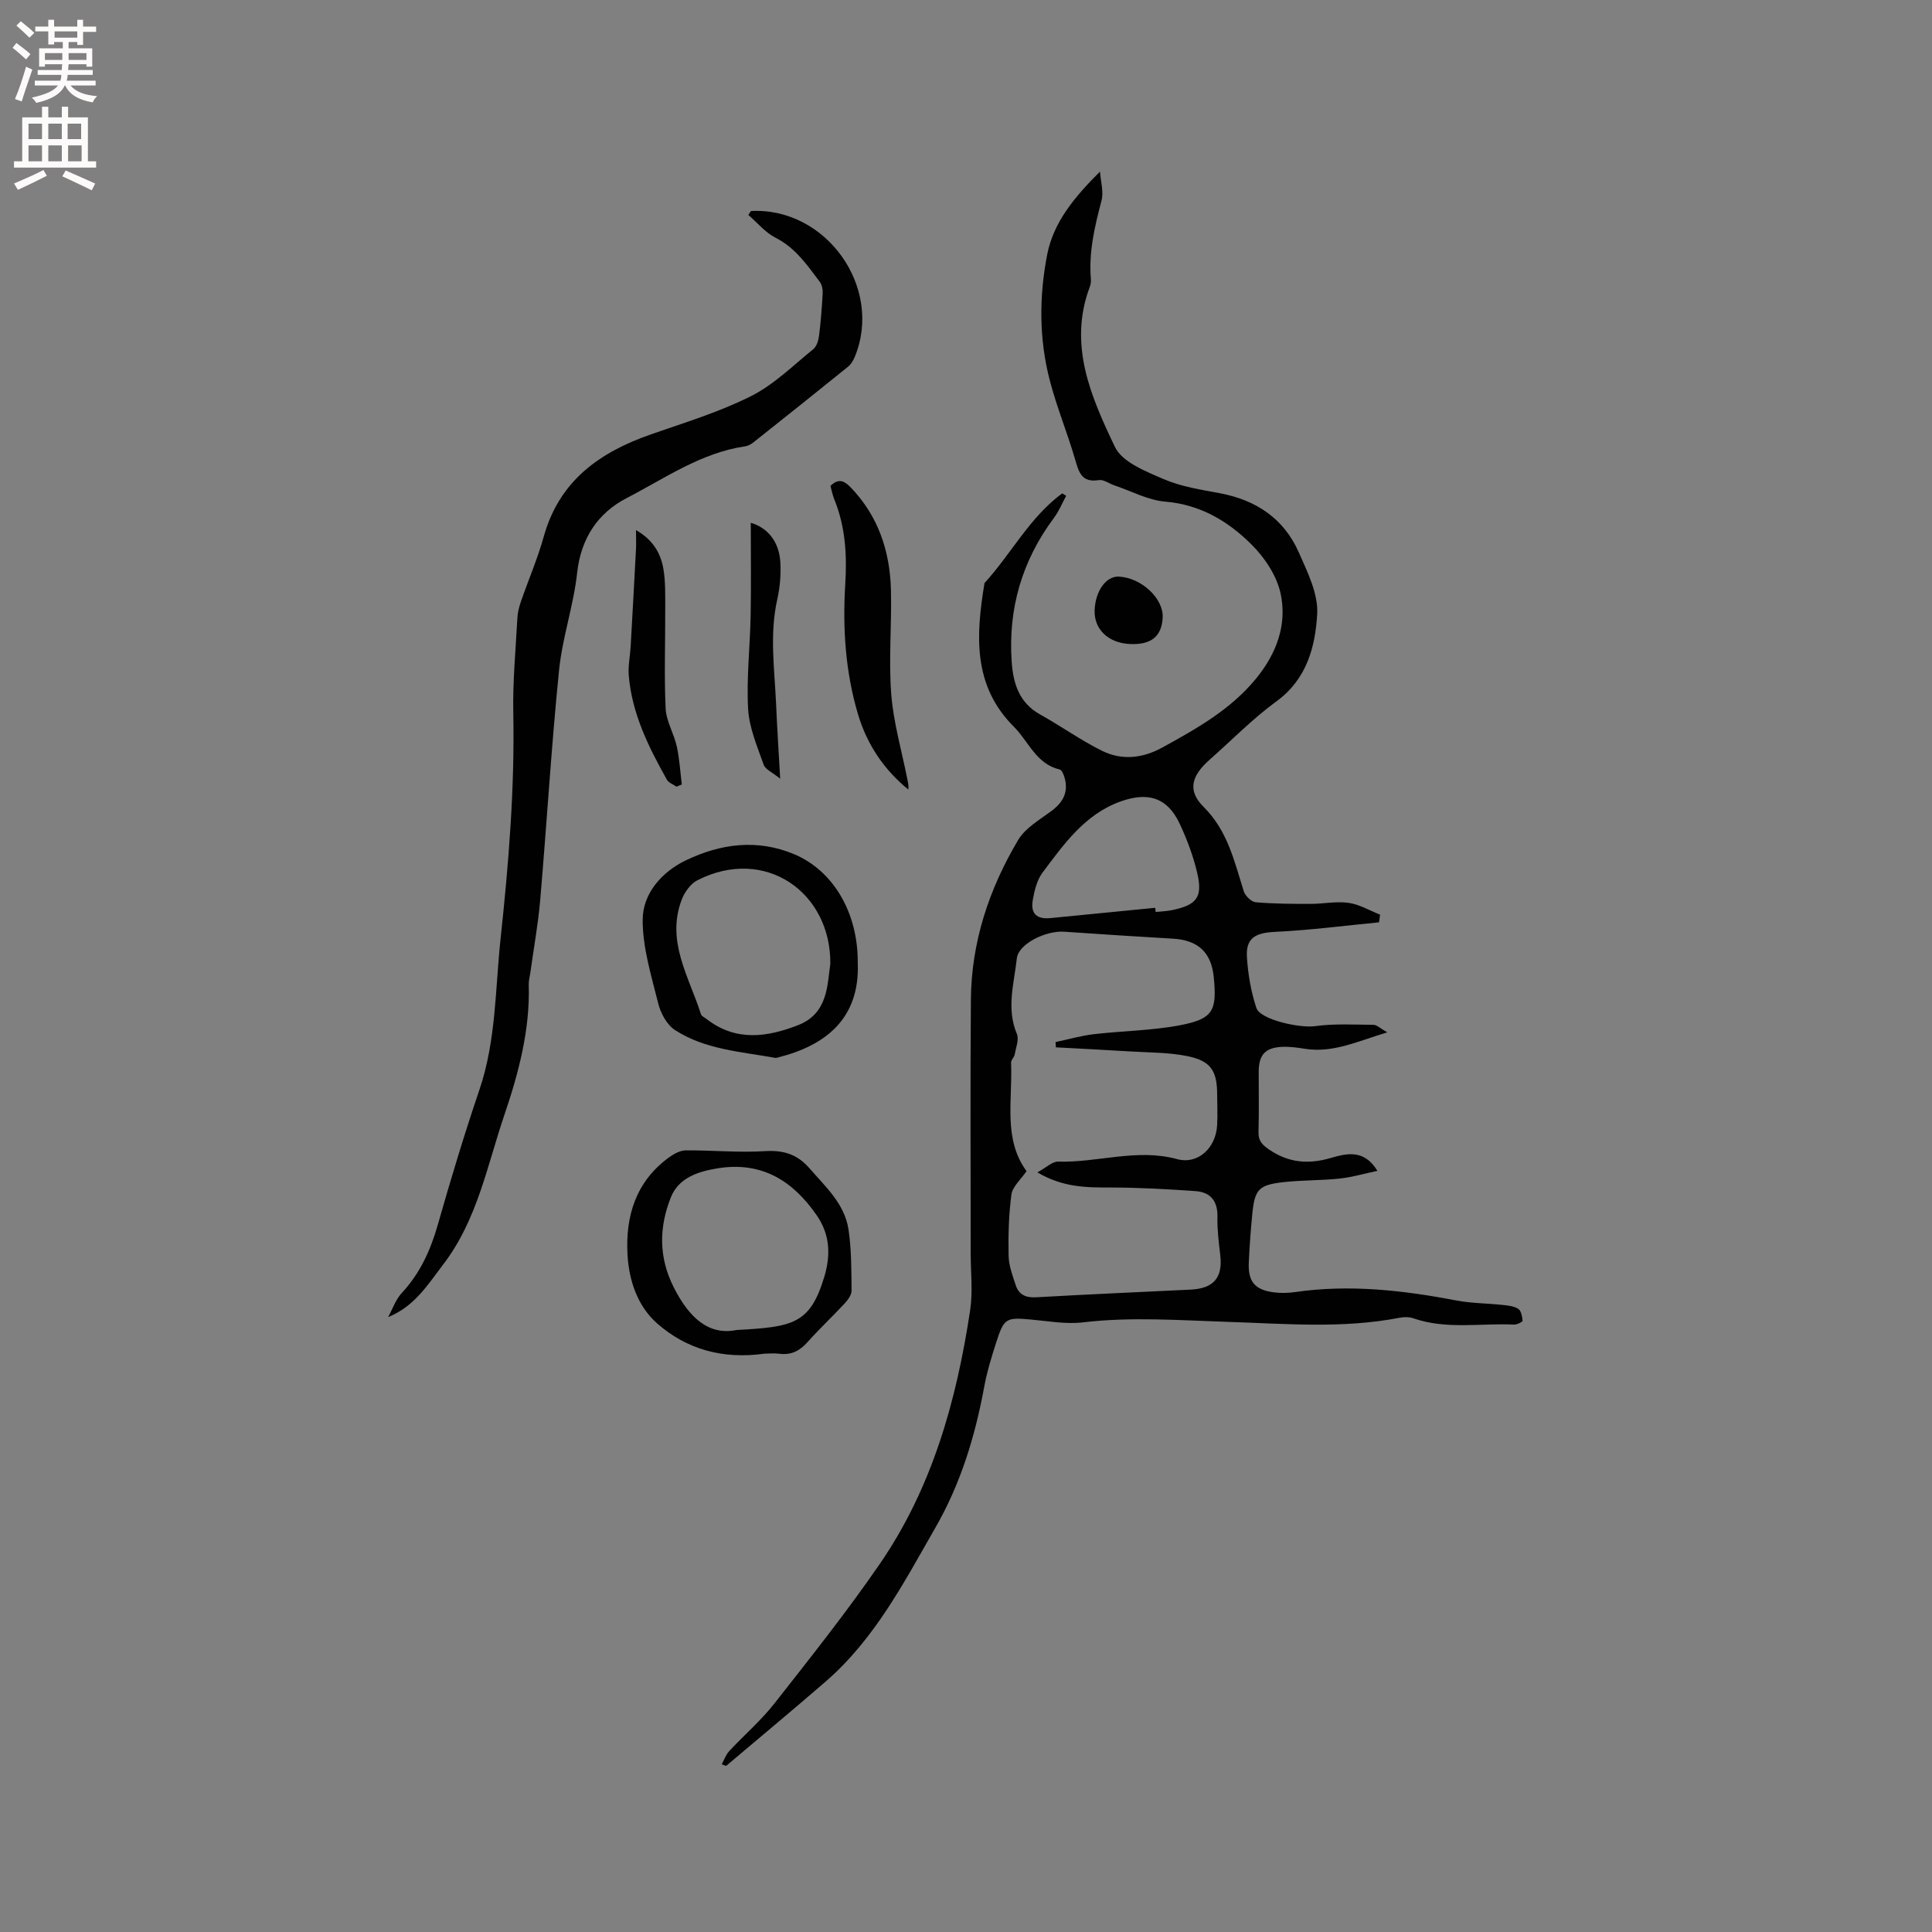 <svg enable-background="new 0 0 400 400" viewBox="0 0 400 400" xmlns="http://www.w3.org/2000/svg"><rect x="0" y="0" width="400" height="400" fill="#808080" stroke="none"/><g fill="#010102"><path d="m149.43 365.28c.5-.92.85-1.98 1.54-2.73 3.09-3.32 6.58-6.31 9.36-9.86 7.46-9.5 14.99-18.97 21.83-28.91 10.85-15.77 15.88-33.82 18.7-52.52.58-3.84.11-7.84.11-11.76 0-17.5-.1-35 .04-52.5.09-11.93 3.76-22.96 9.8-33.11 1.48-2.48 4.43-4.16 6.88-5.98 2.39-1.78 3.55-3.89 2.74-6.83-.18-.66-.58-1.66-1.04-1.77-4.88-1.14-6.43-5.81-9.48-8.85-8.57-8.54-7.85-19.05-6.08-29.74 5.52-6.05 9.34-13.6 16.08-18.57.28.17.55.33.83.5-.83 1.53-1.5 3.19-2.53 4.57-6.62 8.86-9.51 18.81-8.75 29.8.31 4.47 1.53 8.48 5.88 10.9 4.33 2.41 8.39 5.33 12.81 7.52 4.11 2.04 8.43 1.57 12.51-.68 7.06-3.89 14.07-7.8 19.34-14.2 4.3-5.23 6.53-11.24 5.13-17.7-.8-3.68-3.3-7.43-6.03-10.14-4.83-4.8-10.56-8.25-17.83-8.86-3.58-.3-7.03-2.18-10.53-3.36-1.1-.37-2.25-1.26-3.24-1.1-3.53.57-4.13-1.6-4.9-4.25-1.59-5.48-3.79-10.79-5.23-16.3-2.27-8.64-2.25-17.51-.55-26.2 1.31-6.68 5.7-11.93 10.92-17.12.14 2.02.8 4.19.31 6.04-1.42 5.35-2.67 10.67-2.19 16.26.04.51-.04 1.08-.23 1.56-4.52 12.01.27 22.81 5.21 33.15 1.5 3.14 6.36 5.05 10.07 6.65 3.63 1.57 7.71 2.19 11.66 2.93 7.5 1.41 13.24 5.24 16.33 12.24 1.8 4.08 4.06 8.61 3.81 12.8-.4 6.72-2.12 13.43-8.39 18.01-4.95 3.61-9.28 8.06-13.89 12.13-3.72 3.28-4.66 6.35-1.25 9.74 5.02 4.99 6.36 11.27 8.33 17.49.3.95 1.56 2.19 2.46 2.27 3.77.33 7.57.34 11.36.34 2.64 0 5.33-.58 7.91-.21 2.23.32 4.33 1.59 6.49 2.44-.07.53-.15 1.06-.22 1.59-7.16.69-14.31 1.63-21.49 1.97-4.04.19-6.09 1.23-5.86 5.17.21 3.56.84 7.19 1.95 10.56.83 2.52 9.1 4.22 12.11 3.8 4-.56 8.11-.31 12.17-.28.66.01 1.32.7 2.83 1.56-6.2 1.86-11.24 4.32-17.05 3.4-1.56-.25-3.16-.47-4.73-.4-3.52.17-4.83 1.66-4.84 5.2-.01 4.14.08 8.28-.04 12.41-.06 1.86.78 2.69 2.25 3.69 4.01 2.72 8.09 3.05 12.66 1.72 3.33-.97 6.95-1.88 9.71 2.65-2.78.59-5.28 1.33-7.83 1.6-3.89.41-7.84.31-11.73.75-4.99.57-5.84 1.53-6.33 6.44-.34 3.37-.58 6.76-.74 10.15-.19 3.96 1.23 5.7 5.15 6.21 1.45.19 2.98.16 4.43-.05 11.27-1.64 22.37-.37 33.46 1.75 3.1.59 6.31.57 9.47.91 1.13.12 2.4.24 3.29.82.6.4.81 1.6.88 2.47.02.22-1.17.81-1.78.78-6.95-.32-14 1.07-20.83-1.3-.86-.3-1.91-.29-2.82-.12-11.79 2.3-23.69 1.24-35.51.86-10.05-.32-20.03-1.09-30.08.1-3.5.42-7.15-.26-10.72-.58-5.19-.47-5.61-.32-7.22 4.69-.97 3.02-1.92 6.08-2.49 9.19-1.89 10.24-4.83 19.99-10.09 29.16-6.55 11.42-12.6 23.11-22.75 31.91-6.8 5.89-13.72 11.64-20.59 17.45-.31-.07-.61-.19-.92-.32zm65.35-122.55c1.84-1 3.08-2.26 4.28-2.23 8.21.25 16.29-2.79 24.63-.52 4.35 1.18 8.02-2.3 8.3-6.96.13-2.11.01-4.24.01-6.36 0-4.93-1.28-7.01-6.17-8-3.9-.79-7.97-.73-11.97-.98-5.08-.32-10.17-.56-15.25-.84-.02-.36-.05-.73-.07-1.09 2.64-.56 5.25-1.31 7.91-1.63 5.97-.7 12.06-.74 17.94-1.87 6.77-1.31 7.59-3 6.91-9.92-.51-5.17-3.26-7.69-8.49-7.99-7.5-.43-15-.93-22.49-1.44-3.77-.26-9.47 2.49-9.8 5.54-.56 5.15-2.21 10.36.01 15.61.49 1.17-.2 2.87-.46 4.3-.11.58-.76 1.12-.74 1.66.35 7.71-1.7 15.76 3.2 22.46-1.2 1.77-2.9 3.2-3.12 4.83-.57 4.18-.67 8.45-.59 12.68.04 2.05.82 4.11 1.47 6.1.64 1.94 2.06 2.63 4.19 2.51 10.67-.6 21.36-1.08 32.04-1.59 4.77-.23 6.67-2.49 6.12-7.15-.31-2.61-.64-5.26-.58-7.88.08-3.28-1.43-5.14-4.51-5.36-5.89-.42-11.79-.74-17.69-.75-4.92 0-9.74.01-15.08-3.13zm24.4-54.78c.03.29.06.58.09.87 1.15-.13 2.32-.16 3.45-.4 5.08-1.06 6.33-2.69 5.14-7.73-.81-3.46-2.09-6.86-3.59-10.09-2.74-5.89-7.07-6.55-12.37-4.63-7.34 2.67-11.66 8.84-16.08 14.73-1.14 1.53-1.65 3.68-1.99 5.62-.5 2.86.82 4.04 3.66 3.76 7.22-.71 14.46-1.42 21.69-2.13z"/><path d="m155.48 43.69c15.57-.82 27.43 15.83 21.49 30.2-.31.75-.79 1.54-1.41 2.05-6.49 5.25-13.02 10.45-19.56 15.64-.48.38-1.1.74-1.7.82-9.16 1.34-16.65 6.63-24.57 10.73-5.93 3.07-9.46 8.31-10.24 15.47-.74 6.8-3.07 13.42-3.75 20.22-1.59 15.79-2.53 31.64-3.89 47.45-.43 5.04-1.35 10.04-2.04 15.06-.12.83-.36 1.67-.34 2.5.29 9.35-2.1 18.34-5.03 26.96-3.58 10.52-5.61 21.76-12.65 30.96-3.2 4.19-5.94 8.72-11.43 10.94.92-1.68 1.56-3.63 2.82-4.99 3.8-4.08 5.96-8.86 7.47-14.16 2.67-9.36 5.48-18.7 8.61-27.92 3.47-10.21 3.26-20.88 4.39-31.37 1.66-15.49 2.93-31.02 2.62-46.64-.13-6.55.5-13.13.85-19.68.06-1.14.36-2.3.73-3.39 1.56-4.5 3.46-8.9 4.74-13.48 3.22-11.54 11.58-17.44 22.21-21.14 6.97-2.43 14.12-4.61 20.68-7.9 4.73-2.37 8.69-6.32 12.88-9.71.7-.57 1.09-1.79 1.21-2.76.37-2.94.6-5.91.76-8.87.04-.78-.16-1.74-.61-2.34-2.61-3.45-5.02-7.02-9.12-9.1-2.14-1.08-3.8-3.13-5.67-4.74.2-.27.38-.54.55-.81z"/><path d="m177.59 199.32c.47 11.73-6.86 17.18-16.47 19.6-.21.05-.43.14-.62.1-7.11-1.29-14.53-1.71-20.78-5.78-1.67-1.09-2.95-3.49-3.45-5.52-1.42-5.71-3.24-11.54-3.21-17.32.03-5.48 4.02-9.91 8.95-12.28 7.15-3.44 14.76-4.48 22.43-1.26 8.12 3.43 13.21 12.14 13.15 22.46zm-5.68.25c.15-14.84-13.54-24.47-27.54-17.31-1.4.72-2.63 2.45-3.22 3.98-3.3 8.63 1.52 16.01 3.98 23.75.13.42.78.68 1.19 1.01 6.03 4.68 12.52 3.75 18.93 1.24 6.2-2.43 6.01-8.31 6.66-12.67z"/><path d="m158.31 280.26c-8.66 1.21-16.16-.88-22.29-6.29-4.03-3.56-5.8-8.86-6.1-14.19-.46-8.08 1.78-15.29 8.75-20.27.96-.68 2.22-1.34 3.34-1.34 5.47-.03 10.96.5 16.4.16 3.83-.23 6.65.65 9.18 3.55 3.34 3.84 7.28 7.37 8.08 12.65.63 4.16.59 8.44.64 12.66.01.88-.74 1.92-1.4 2.64-2.52 2.72-5.25 5.26-7.71 8.03-1.61 1.81-3.37 2.73-5.81 2.42-1.16-.15-2.34-.02-3.08-.02zm-5.8-4.9c11.6-.63 15.21-1.19 18.16-11.04 1.39-4.64 1.1-8.81-1.56-12.68-4.9-7.11-11.31-11.2-20.42-9.77-4.2.66-8.19 2-9.79 6.01-2.44 6.14-2.6 12.36.61 18.69 3.17 6.25 7.23 9.98 13 8.79z"/><path d="m171.94 100.6c1.53-1.5 2.72-1.2 4.09.21 5.78 5.95 8.22 13.25 8.43 21.32.18 7.18-.49 14.41.06 21.56.45 5.84 2.13 11.58 3.28 17.36.15.77.37 1.52.26 2.42-5.06-4.13-8.53-9.32-10.38-15.46-2.65-8.81-3.24-17.94-2.68-27.04.38-6.13.03-11.99-2.31-17.69-.34-.86-.51-1.79-.75-2.68z"/><path d="m131.68 109.75c3.53 2.03 5.13 4.81 5.68 8.09.43 2.58.36 5.26.37 7.9.03 6.97-.24 13.96.08 20.92.12 2.65 1.72 5.2 2.31 7.87.57 2.58.71 5.25 1.04 7.89-.37.15-.73.3-1.1.45-.68-.48-1.63-.8-1.99-1.45-3.79-6.76-7.24-13.68-7.89-21.57-.16-1.97.27-3.99.39-6 .38-6.75.76-13.5 1.11-20.26.05-1.12 0-2.24 0-3.84z"/><path d="m161.53 161.22c-1.64-1.33-3.08-1.92-3.42-2.89-1.32-3.77-3-7.63-3.22-11.53-.36-6.42.4-12.89.52-19.34.12-6.43.03-12.86.03-19.22 3.5 1.02 5.9 3.91 6.13 8.27.13 2.51-.09 5.11-.64 7.56-1.64 7.28-.56 14.56-.24 21.84.2 4.74.51 9.47.84 15.31z"/><path d="m240.72 127.84c-.19 3.92-2.37 5.69-6.76 5.5-4.5-.2-7.47-3.05-7.33-7 .15-3.98 2.37-7.07 4.98-6.96 4.66.2 9.3 4.51 9.11 8.46z"/></g><path d="m2.6 9.9.8-1c.9.7 1.9 1.4 2.9 2.3l-.9 1.1c-1.1-1-2-1.8-2.8-2.4zm.5 10.6c.9-2.1 1.6-4.3 2.3-6.7.4.2.8.4 1.3.6-.7 2.1-1.5 4.3-2.2 6.6zm.3-15.2.9-.9c1 .8 2 1.6 2.8 2.4l-1 1c-.9-.9-1.8-1.7-2.7-2.5zm12.6-1.2h1.2v1.4h2.7v1.1h-2.7v2.7h-1.2v-.6h-1.8v1.3h4.9v3.8h-1.2v-.5h-3.7c0 .4-.1.9-.1 1.2h5.1v1h-5.2c0 .5-.1.9-.2 1.2h6v1h-5.2c1.1 1.3 2.9 2 5.5 2.2-.4.4-.7.8-.9 1.3-2.9-.5-4.8-1.6-5.7-3.5h-.1c-.8 1.7-2.7 2.9-5.9 3.6-.2-.4-.6-.8-.9-1.1 2.8-.6 4.6-1.4 5.4-2.5h-4.8v-1h5.3c.1-.3.2-.7.2-1.2h-4.9v-1h5c0-.4 0-.8.1-1.2h-3.6v.5h-1.2v-3.8h4.9v-1.3h-1.8v.5h-1.2v-2.7h-2.7v-1h2.7v-1.4h1.2v1.4h4.8zm-6.7 8.3h3.6c0-.4 0-.9 0-1.4h-3.6zm1.9-4.6h4.8v-1.3h-4.7v1.3zm6.7 3.2h-3.7v1.4h3.7z" fill="#fcfbfa"/><path d="m8.7 22.1h1.3v2.2h2.8v-2.2h1.3v2.2h4.1v9.1h1.7v1.3h-17v-1.3h1.7v-9.1h4.1zm.3 13.1.7 1.2c-1.8.9-3.8 1.9-6 2.9-.2-.4-.5-.8-.8-1.3 2.3-1 4.4-1.9 6.1-2.8zm-3.1-6.4h2.8v-3.2h-2.8zm0 4.6h2.8v-3.3h-2.8zm4.1-4.6h2.8v-3.2h-2.8zm0 4.6h2.8v-3.3h-2.8zm3.6 1.9c2.1.9 4.1 1.8 6.1 2.7l-.7 1.4c-2.2-1.1-4.2-2-6.1-2.9zm3.2-9.7h-2.8v3.2h2.8zm-2.7 7.8h2.8v-3.3h-2.8z" fill="#fcfbfa"/></svg>